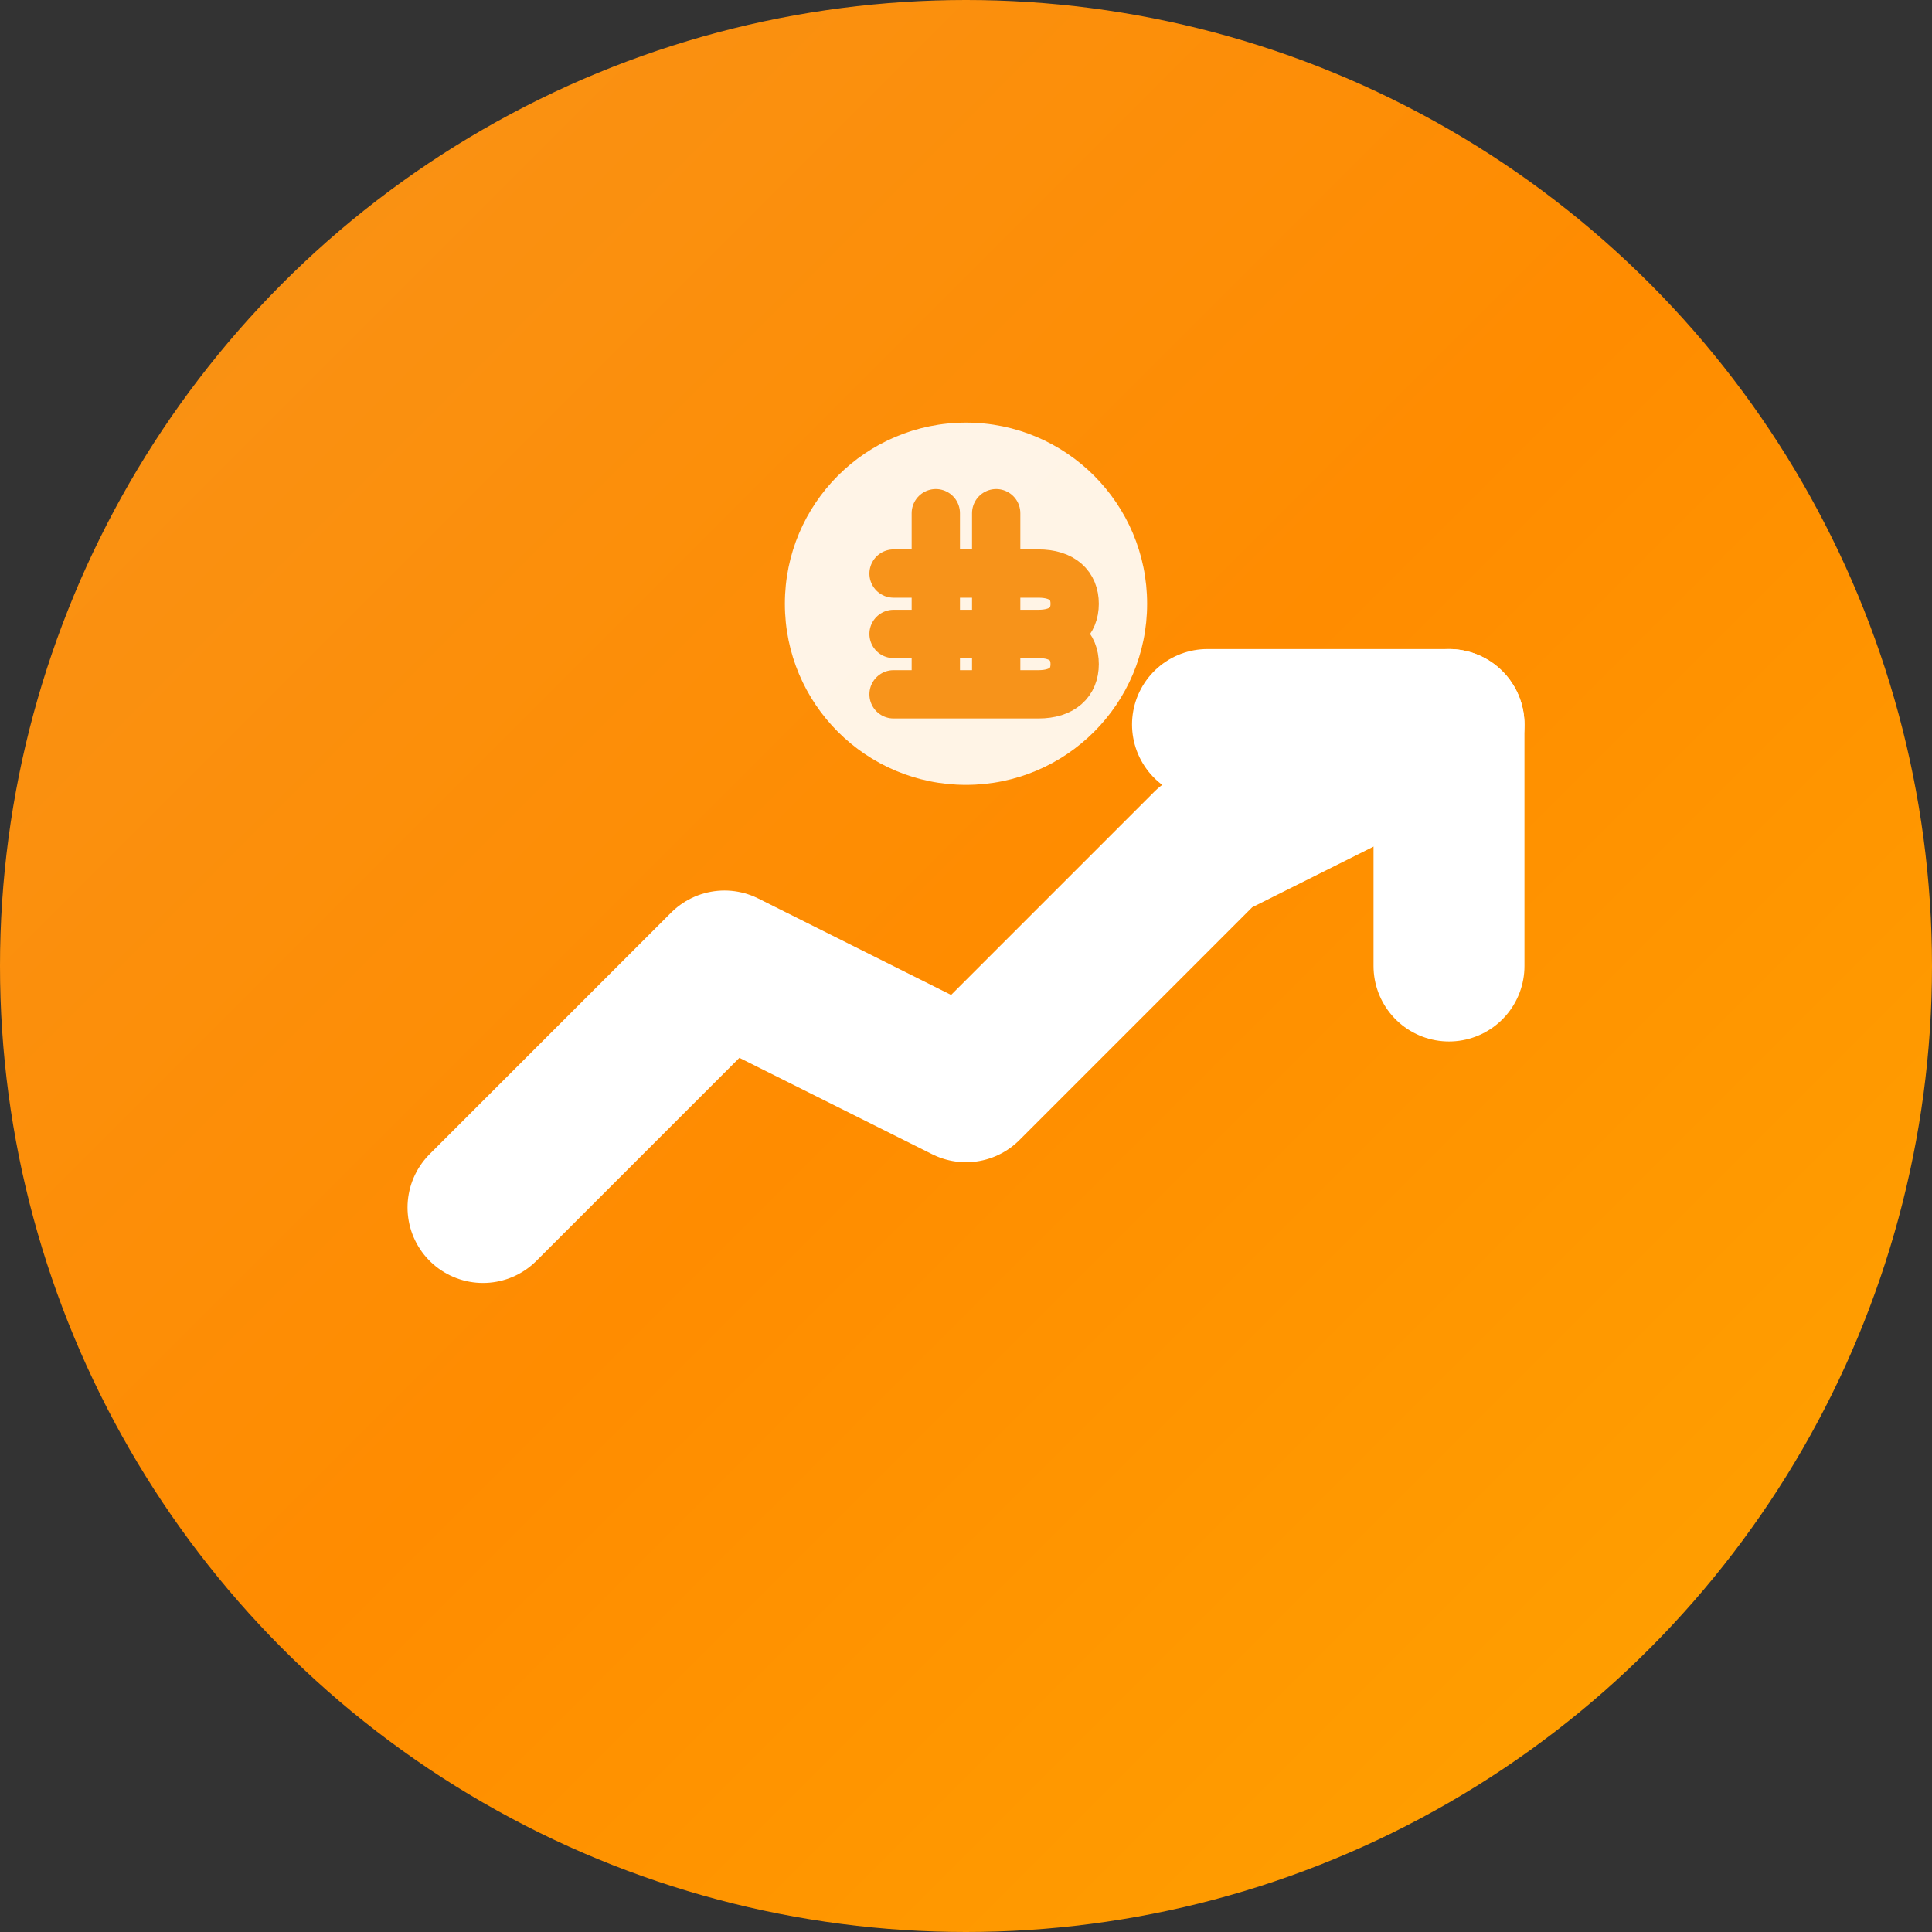 <svg width="32" height="32" viewBox="0 0 32 32" fill="none" xmlns="http://www.w3.org/2000/svg">
  <rect x="0" y="0" width="32" height="32" fill="#333333" stroke="none"/>
  <!-- Background Circle with Gradient -->
  <circle cx="16" cy="16" r="16" fill="url(#gradient)"/>

  <!-- Upward Trending Arrow/Line representing Yield Growth -->
  <path d="M8 20L12 16L16 18L20 14L24 12" stroke="white" stroke-width="2.5" stroke-linecap="round" stroke-linejoin="round"/>
  <path d="M20 12H24V16" stroke="white" stroke-width="2.5" stroke-linecap="round" stroke-linejoin="round"/>

  <!-- Small Bitcoin Symbol Integration -->
  <circle cx="16" cy="10" r="3" fill="white" opacity="0.9"/>
  <path d="M15.5 8.5V11.5M16.5 8.5V11.5M14.8 9.5H17.2C17.6 9.5 17.8 9.7 17.8 10C17.8 10.3 17.6 10.5 17.2 10.5H14.8M14.8 10.5H17.2C17.6 10.5 17.8 10.7 17.8 11C17.8 11.3 17.6 11.5 17.2 11.5H14.8" stroke="#F7931A" stroke-width="0.8" stroke-linecap="round"/>

  <!-- Gradient Definition -->
  <defs>
    <linearGradient id="gradient" x1="0" y1="0" x2="32" y2="32" gradientUnits="userSpaceOnUse">
      <stop stop-color="#F7931A"/>
      <stop offset="0.5" stop-color="#FF8C00"/>
      <stop offset="1" stop-color="#FFA500"/>
    </linearGradient>
  </defs>
</svg>
